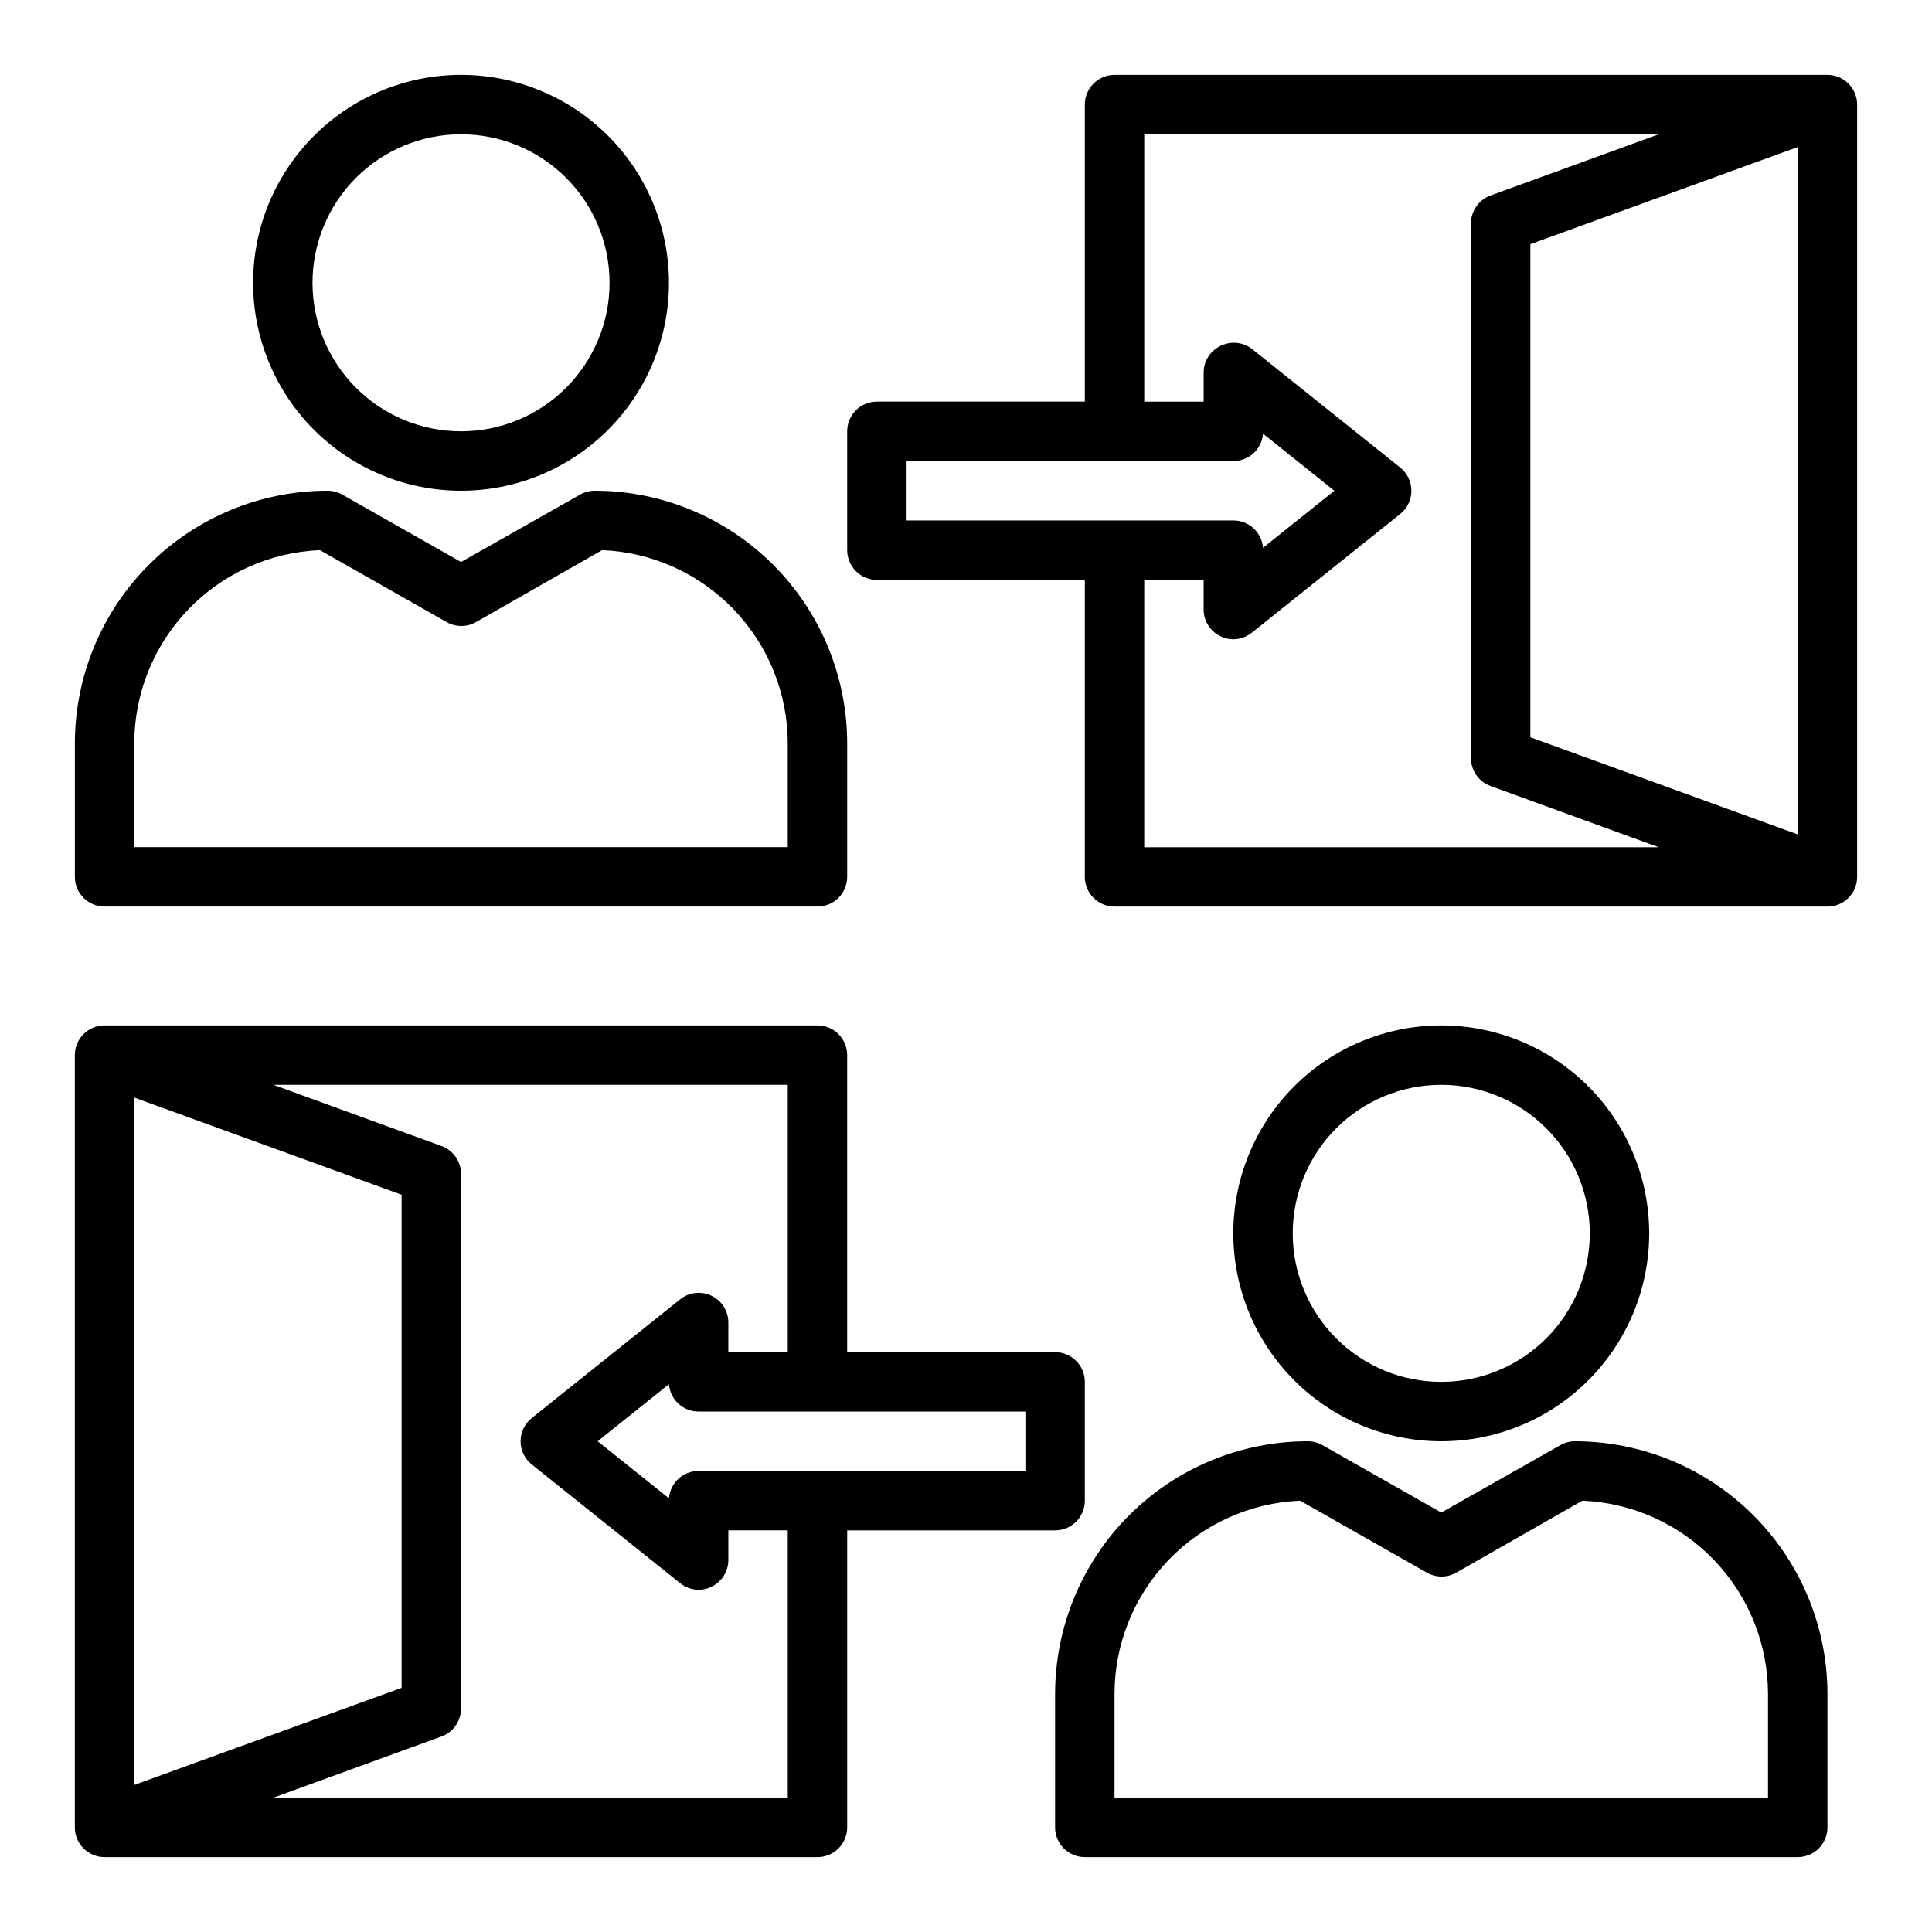 <?xml version="1.0" encoding="UTF-8"?>
<!-- Uploaded to: ICON Repo, www.iconrepo.com, Generator: ICON Repo Mixer Tools -->
<svg fill="#000000" width="800px" height="800px" version="1.1" viewBox="144 144 512 512" xmlns="http://www.w3.org/2000/svg">
 <g>
  <path d="m171.71 384.25h188.93c2.09 0 4.09-0.828 5.566-2.305 1.477-1.477 2.309-3.481 2.309-5.566v-35.426c-0.023-17.738-7.078-34.746-19.621-47.289-12.547-12.543-29.551-19.602-47.293-19.621-1.352 0.004-2.68 0.355-3.856 1.023l-31.566 17.867-31.488-17.871v0.004c-1.203-0.68-2.559-1.035-3.938-1.023-17.738 0.02-34.746 7.078-47.293 19.621-12.543 12.543-19.598 29.551-19.621 47.289v35.426c0 2.086 0.832 4.09 2.309 5.566 1.477 1.477 3.477 2.305 5.566 2.305zm7.871-43.297c0.027-13.223 5.16-25.926 14.328-35.461 9.168-9.531 21.66-15.16 34.871-15.707l33.535 19.051c2.438 1.406 5.438 1.406 7.871 0l33.379-19.051c13.215 0.547 25.707 6.176 34.871 15.707 9.168 9.535 14.301 22.238 14.328 35.461v27.555h-173.18z"/>
  <path d="m266.18 274.05c14.613 0 28.629-5.805 38.961-16.141 10.336-10.332 16.141-24.352 16.141-38.965 0-14.613-5.805-28.629-16.141-38.965-10.332-10.332-24.348-16.141-38.961-16.141-14.617 0-28.633 5.809-38.965 16.141-10.336 10.336-16.141 24.352-16.141 38.965 0 14.613 5.805 28.633 16.141 38.965 10.332 10.336 24.348 16.141 38.965 16.141zm0-94.465c10.438 0 20.449 4.148 27.832 11.527 7.379 7.383 11.527 17.395 11.527 27.832 0 10.441-4.148 20.449-11.527 27.832-7.383 7.383-17.395 11.527-27.832 11.527-10.441 0-20.453-4.144-27.832-11.527-7.383-7.383-11.531-17.391-11.531-27.832 0-10.438 4.148-20.449 11.531-27.832 7.379-7.379 17.391-11.527 27.832-11.527z"/>
  <path d="m423.61 592.86v35.426c0 2.086 0.832 4.09 2.309 5.566 1.477 1.473 3.477 2.305 5.566 2.305h188.93c2.09 0 4.09-0.832 5.566-2.305 1.477-1.477 2.309-3.481 2.309-5.566v-35.426c-0.023-17.738-7.078-34.746-19.621-47.293-12.547-12.543-29.555-19.598-47.293-19.621-1.352 0.004-2.68 0.359-3.856 1.023l-31.57 17.871-31.488-17.871c-1.199-0.68-2.555-1.031-3.934-1.023-17.742 0.023-34.746 7.078-47.293 19.621-12.543 12.547-19.598 29.555-19.621 47.293zm64.945-51.168 33.535 19.051c2.434 1.406 5.438 1.406 7.871 0l33.379-19.051c13.211 0.547 25.703 6.176 34.871 15.707 9.168 9.531 14.301 22.234 14.328 35.461v27.551h-173.18v-27.551c0.027-13.227 5.16-25.93 14.328-35.461 9.164-9.531 21.656-15.16 34.871-15.707z"/>
  <path d="m581.05 470.85c0-14.617-5.805-28.633-16.141-38.965-10.332-10.336-24.348-16.141-38.965-16.141-14.613 0-28.629 5.805-38.961 16.141-10.336 10.332-16.141 24.348-16.141 38.965 0 14.613 5.805 28.629 16.141 38.965 10.332 10.332 24.348 16.137 38.961 16.137 14.617 0 28.633-5.805 38.965-16.137 10.336-10.336 16.141-24.352 16.141-38.965zm-94.465 0c0-10.441 4.148-20.453 11.527-27.832 7.383-7.383 17.395-11.527 27.832-11.527 10.441 0 20.453 4.144 27.832 11.527 7.383 7.379 11.531 17.391 11.531 27.832 0 10.438-4.148 20.449-11.531 27.832-7.379 7.379-17.391 11.527-27.832 11.527-10.438 0-20.449-4.148-27.832-11.527-7.379-7.383-11.527-17.395-11.527-27.832z"/>
  <path d="m628.29 163.84h-188.93c-4.348 0-7.871 3.527-7.871 7.875v78.719h-55.105c-4.348 0-7.871 3.523-7.871 7.871v31.488c0 2.09 0.828 4.09 2.305 5.566 1.477 1.477 3.477 2.309 5.566 2.309h55.105v78.719c0 2.086 0.828 4.09 2.305 5.566 1.477 1.477 3.477 2.305 5.566 2.305h188.93c2.086 0 4.09-0.828 5.566-2.305 1.473-1.477 2.305-3.481 2.305-5.566v-204.67c0-2.09-0.832-4.09-2.305-5.566-1.477-1.477-3.481-2.309-5.566-2.309zm-78.723 175.55v-130.68l70.848-25.742v182.16zm-165.31-73.207h86.594c4.113 0.012 7.543-3.144 7.871-7.242l18.895 15.113-18.895 15.113c-0.328-4.102-3.758-7.254-7.871-7.242h-86.594zm62.977 31.488h15.742v7.871h0.004c0.008 3.027 1.75 5.781 4.484 7.082 1.051 0.527 2.211 0.801 3.387 0.789 1.773-0.012 3.496-0.621 4.879-1.73l39.359-31.488c1.863-1.496 2.949-3.754 2.949-6.141s-1.086-4.648-2.949-6.141l-39.359-31.488c-2.262-1.711-5.269-2.07-7.871-0.945-2.887 1.188-4.801 3.965-4.879 7.086v7.871h-15.746v-70.848h136.34l-44.555 16.215c-3.117 1.129-5.195 4.086-5.195 7.402v141.7c0 3.312 2.078 6.273 5.195 7.398l44.555 16.219h-136.34z"/>
  <path d="m171.71 636.16h188.93c2.09 0 4.09-0.832 5.566-2.305 1.477-1.477 2.309-3.481 2.309-5.566v-78.723h55.105-0.004c2.09 0 4.09-0.828 5.566-2.305 1.477-1.477 2.309-3.481 2.309-5.566v-31.488c0-2.09-0.832-4.09-2.309-5.566-1.477-1.477-3.477-2.305-5.566-2.305h-55.102v-78.723c0-2.086-0.832-4.09-2.309-5.566s-3.477-2.305-5.566-2.305h-188.93c-4.348 0-7.875 3.523-7.875 7.871v204.68c0 2.086 0.832 4.09 2.309 5.566 1.477 1.473 3.477 2.305 5.566 2.305zm78.719-175.55v130.68l-70.848 25.742v-182.16zm165.31 73.211h-86.594c-4.109-0.016-7.543 3.141-7.871 7.242l-18.891-15.117 18.891-15.113c0.328 4.102 3.762 7.258 7.871 7.242h86.594zm-62.977-31.488h-15.742v-7.875c-0.008-3.027-1.754-5.781-4.488-7.082-2.711-1.285-5.914-0.922-8.266 0.945l-39.359 31.488c-1.863 1.492-2.945 3.75-2.945 6.137 0 2.391 1.082 4.648 2.945 6.141l39.359 31.488c1.387 1.113 3.106 1.723 4.879 1.734 1.176 0.02 2.34-0.254 3.387-0.789 2.734-1.301 4.481-4.055 4.488-7.086v-7.871h15.742v70.848h-136.34l44.555-16.215h0.004c3.113-1.129 5.191-4.086 5.195-7.398v-141.7c-0.004-3.312-2.082-6.273-5.195-7.398l-44.559-16.215h136.34z"/>
 </g>
</svg>